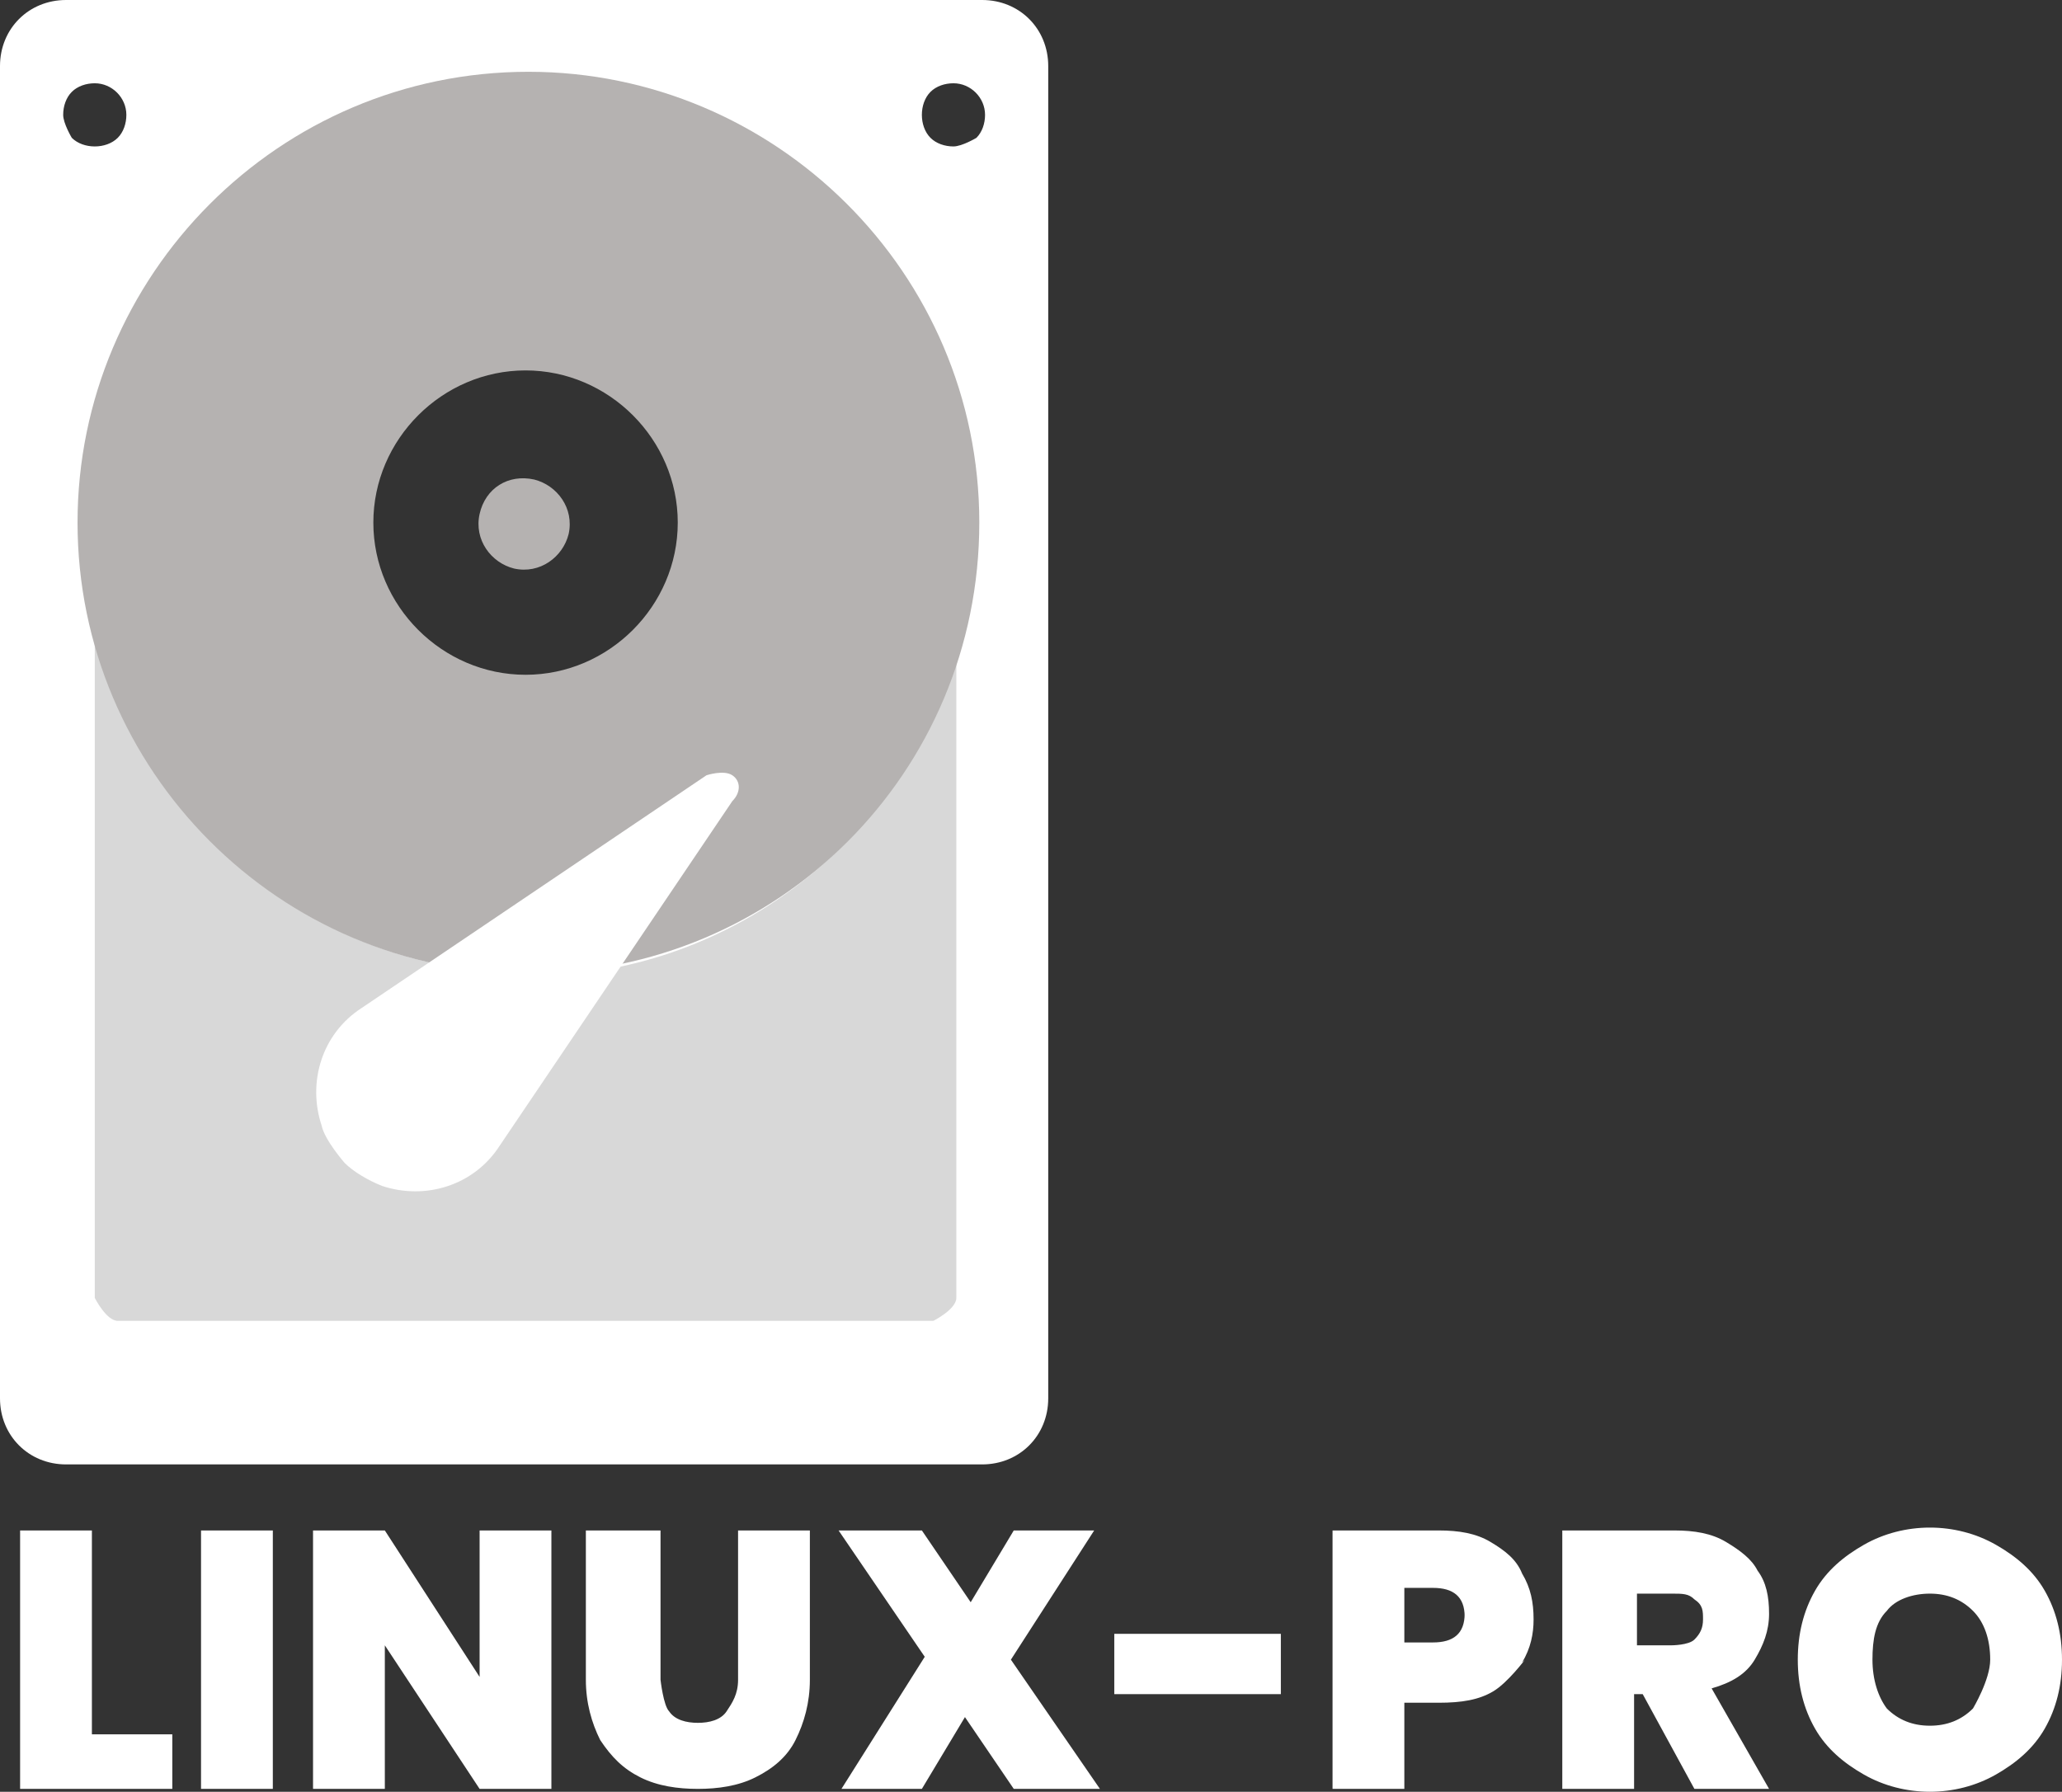 <svg xmlns="http://www.w3.org/2000/svg" id="Calque_2" data-name="Calque 2" viewBox="0 0 7.18 6.24"><rect x="0" y="0" width="7.18" height="6.24" fill="#333333" stroke="none"/><g id="Calque_1-2" data-name="Calque 1"><path d="M3.42,0H.23c-.13,0-.23.1-.23.23v4.64c0,.13.1.23.23.23h3.19c.13,0,.23-.1.23-.23V.23c0-.13-.1-.23-.23-.23ZM.25.48s-.03-.05-.03-.08c0-.03.01-.06.03-.08.02-.02.05-.03.08-.03.06,0,.11.05.11.11,0,.03-.01.06-.03.08-.02.02-.05.03-.08.03s-.06-.01-.08-.03ZM1.84,3.32c-.83,0-1.5-.67-1.5-1.5S1.01.33,1.84.33s1.5.67,1.5,1.5-.67,1.5-1.5,1.5ZM3.4.48s-.05.03-.08.03c-.03,0-.06-.01-.08-.03-.02-.02-.03-.05-.03-.08s.01-.06.03-.08c.02-.02.05-.03.08-.03.06,0,.11.05.11.11,0,.03-.01.06-.03.08Z" style="fill: #fff;"></path><path d="M1.84,3.39c-.72,0-1.32-.49-1.51-1.15v2.28s.04.08.08.08h2.84s.08-.04.08-.08v-2.22c-.2.63-.79,1.1-1.49,1.1Z" style="fill: #d8d8d8;"></path><path d="M1.84.25C.97.25.27.96.27,1.82s.7,1.57,1.57,1.57,1.57-.7,1.57-1.57S2.7.25,1.84.25ZM1.83,2.35c-.29,0-.53-.24-.53-.53s.24-.53.53-.53.53.24.53.53-.24.53-.53.53Z" style="fill: #b5b2b1;"></path><path d="M1.86,1.67c.08.02.14.1.12.19-.02.08-.1.14-.19.12-.08-.02-.14-.1-.12-.19s.1-.14.19-.12Z" style="fill: #b5b2b1;"></path><path d="M1.2,4.05h0s-.07-.08-.08-.13c-.05-.15,0-.32.14-.41l1.2-.81s.06-.02.09,0,.03.06,0,.09l-.81,1.2c-.09.14-.26.19-.41.14-.05-.02-.1-.05-.13-.08Z" style="fill: #fff;"></path><path d="M.32,6.04h.28v.19H.07v-.9h.25v.71M.95,5.33v.9h-.25v-.9h.25M1.92,6.23h-.25l-.33-.5v.5h-.25v-.9h.25l.33.51v-.51h.25v.9M2.3,5.33v.52s.01.09.03.11c.02.03.06.04.1.04s.08-.01.1-.04.04-.06.04-.11v-.52h.25v.52c0,.08-.02.15-.05.21-.03.06-.08.1-.14.13-.06.03-.13.04-.2.04s-.14-.01-.2-.04c-.06-.03-.1-.07-.14-.13-.03-.06-.05-.13-.05-.21v-.52h.25M3.53,6.23l-.17-.25-.15.25h-.28l.29-.46-.3-.44h.29l.17.25.15-.25h.28l-.29.45.31.45h-.29M4.46,5.69v.21h-.58v-.21h.58M5.31,5.78s-.06.08-.11.11c-.05.03-.11.04-.19.04h-.12v.3h-.25v-.9h.37c.07,0,.13.01.18.04.05.03.09.06.11.11.03.05.04.1.04.16,0,.05-.01.1-.04.15M5.1,5.63c0-.07-.04-.1-.11-.1h-.1v.19h.1c.07,0,.11-.03.11-.1M5.9,6.23l-.18-.33h-.03v.33h-.25v-.9h.39c.07,0,.13.01.18.04.05.03.09.06.11.1.03.04.04.09.04.15,0,.06-.02.11-.05.16-.03.05-.08.08-.15.1l.2.35h-.28M5.7,5.73h.12s.06,0,.08-.02c.02-.02.03-.04.03-.07,0-.03,0-.05-.03-.07-.02-.02-.04-.02-.08-.02h-.12v.19M6.49,6.18c-.07-.04-.13-.09-.17-.16-.04-.07-.06-.15-.06-.24s.02-.17.06-.24c.04-.07.1-.12.17-.16.07-.04.15-.06.23-.06s.16.02.23.06c.07.04.13.09.17.16.04.07.06.15.06.24s-.02.17-.06.24c-.04.07-.1.12-.17.16-.07.04-.15.06-.23.06s-.16-.02-.23-.06M6.87,5.95s.06-.1.06-.17-.02-.13-.06-.17c-.04-.04-.09-.06-.15-.06s-.12.02-.15.06c-.04.04-.05.1-.05.17s.02.13.05.17c.04.04.09.06.15.06s.11-.02.15-.06" style="fill: #fff;"></path></g></svg>